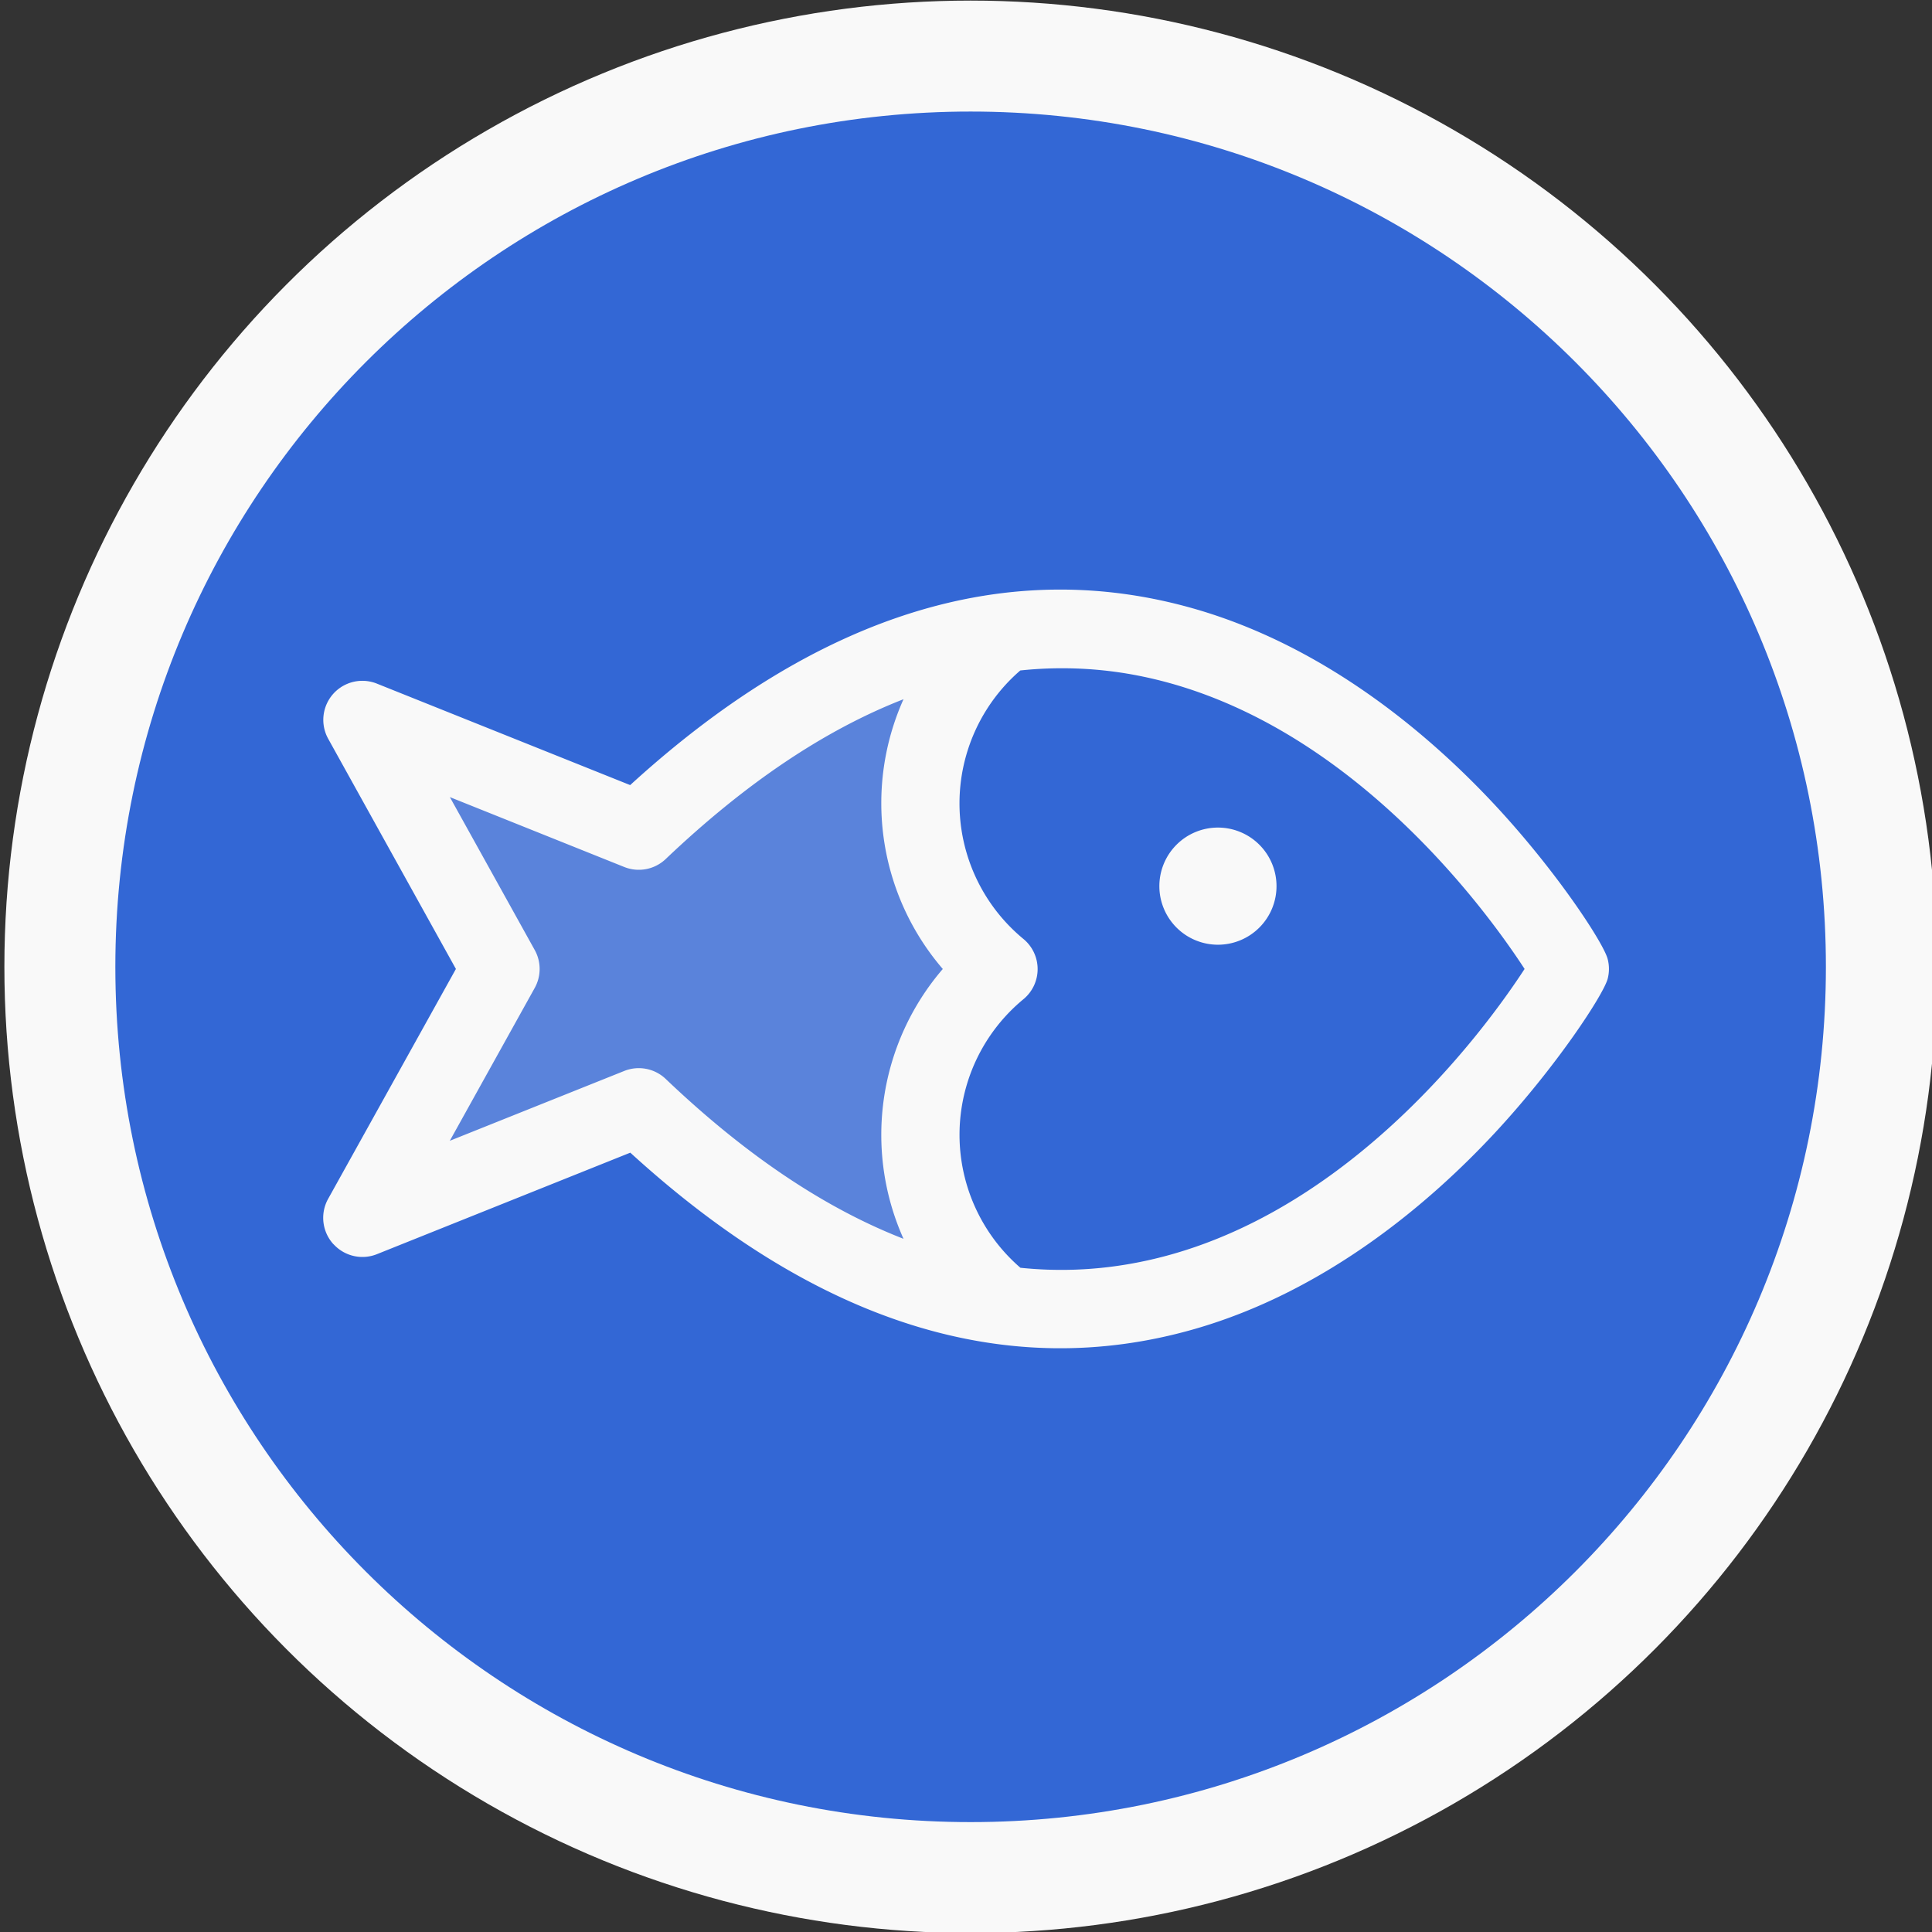 <?xml version="1.0" encoding="UTF-8" standalone="no"?>
<!-- Created with Inkscape (http://www.inkscape.org/) -->

<svg
   width="67.733mm"
   height="67.733mm"
   viewBox="0 0 67.733 67.733"
   version="1.1"
   id="svg1"
   inkscape:version="1.4-dev (1:1.4.0-dev+202403210151+2fe0648968)"
   sodipodi:docname="logo.svg"
   xmlns:inkscape="http://www.inkscape.org/namespaces/inkscape"
   xmlns:sodipodi="http://sodipodi.sourceforge.net/DTD/sodipodi-0.dtd"
   xmlns="http://www.w3.org/2000/svg"
   xmlns:svg="http://www.w3.org/2000/svg">
  <rect x="0" y="0" width="67.733" height="67.733" fill="#333333" stroke="none"/>
  <sodipodi:namedview
     id="namedview1"
     pagecolor="#ffffff"
     bordercolor="#000000"
     borderopacity="0.25"
     inkscape:showpageshadow="2"
     inkscape:pageopacity="0.0"
     inkscape:pagecheckerboard="0"
     inkscape:deskcolor="#333333"
     inkscape:document-units="mm"
     inkscape:zoom="1.4235831"
     inkscape:cx="160.86171"
     inkscape:cy="23.532171"
     inkscape:window-width="1920"
     inkscape:window-height="1011"
     inkscape:window-x="0"
     inkscape:window-y="0"
     inkscape:window-maximized="1"
     inkscape:current-layer="layer1" />
  <defs
     id="defs1" />
  <g
     inkscape:label="Layer 1"
     inkscape:groupmode="layer"
     id="layer1"
     transform="translate(-83.344,-51.858)">
    <g
       id="g3"
       transform="matrix(1.829,0,0,1.829,-497.55,-20.365)">
      <circle
         style="fill:#f9f9f9;fill-opacity:1;stroke-width:3.303;stroke-linecap:square;stroke-miterlimit:12.2;paint-order:stroke fill markers"
         id="path1"
         cx="336.207"
         cy="58.02"
         r="18.521" />
      <path
         d="m 336.207,41.626 c -9.054,-2.26e-4 -16.394,7.34 -16.394,16.394 2e-5,9.054 7.34,16.394 16.394,16.394 9.054,-1.7e-5 16.394,-7.34 16.394,-16.394 -2e-5,-9.054 -7.34,-16.394 -16.394,-16.394 z"
         style="fill:#3367d5;stroke-width:0.885"
         id="path3"
         sodipodi:nodetypes="ccccc" />
    </g>
    <!-- Icon from Material Symbols by Google - https://github.com/google/material-design-icons/blob/master/LICENSE -->
    <!-- Icon from Phosphor by Phosphor Icons - https://github.com/phosphor-icons/core/blob/main/LICENSE -->
    <!-- Icon from Clarity by VMware - https://github.com/vmware/clarity-assets/blob/master/LICENSE -->
    <!-- Icon from Phosphor by Phosphor Icons - https://github.com/phosphor-icons/core/blob/main/LICENSE -->
    <g
       fill="currentColor"
       id="g2"
       transform="matrix(0.121,0.121,-0.121,0.121,116.363,54.853)"
       style="fill:#f9f9f9;fill-opacity:1">
      <path
         d="m 185.81,167.62 c -18,13.9 -44.17,23.41 -81.68,24.31 L 80.09,248 64.09,191.93 8,175.87 l 56.07,-24 c 0.9,-37.49 10.41,-63.61 24.31,-81.65 a 44,44 0 0 0 47.82,49.58 44,44 0 0 0 49.61,47.82"
         opacity="0.2"
         id="path1-1"
         style="fill:#f9f9f9;fill-opacity:1" />
      <path
         d="m 168,76 a 12,12 0 1 1 -12,-12 12,12 0 0 1 12,12 m 48.72,67.64 c -19.37,34.9 -55.44,53.76 -107.24,56.1 l -22,51.41 A 8,8 0 0 1 80.1,256 H 79.59 A 8,8 0 0 1 72.4,250.22 L 57.6,198.39 5.8,183.56 a 8,8 0 0 1 -1,-15.05 l 51.41,-22 C 58.56,94.73 77.42,58.67 112.3,39.29 c 24.75,-13.74 52.74,-15.84 71.88,-15.18 18.64,0.64 36,4.27 38.86,6 a 8,8 0 0 1 2.83,2.83 c 1.69,2.85 5.33,20.21 6,38.85 0.68,19.1 -1.41,47.1 -15.15,71.85 m -55.18,29 A 52.11,52.11 0 0 1 128.14,127.86 52.09,52.09 0 0 1 83.37,94.47 q -10.45,23.79 -11.3,57.59 a 8,8 0 0 1 -4.85,7.17 l -35.39,15.14 34.45,9.86 a 8,8 0 0 1 5.49,5.5 l 9.84,34.44 15.16,-35.4 a 8,8 0 0 1 7.17,-4.84 q 33.77,-0.81 57.6,-11.29 M 212.42,43.57 c -14.15,-3 -64.1,-11 -100.3,14.75 a 81.2,81.2 0 0 0 -16,15.07 36,36 0 0 0 39.35,38.44 8,8 0 0 1 8.73,8.73 36,36 0 0 0 38.47,39.34 80.8,80.8 0 0 0 15,-16 c 25.75,-36.17 17.75,-86.16 14.75,-100.33"
         id="path2"
         style="fill:#f9f9f9;fill-opacity:1" />
    </g>
  </g>
</svg>

